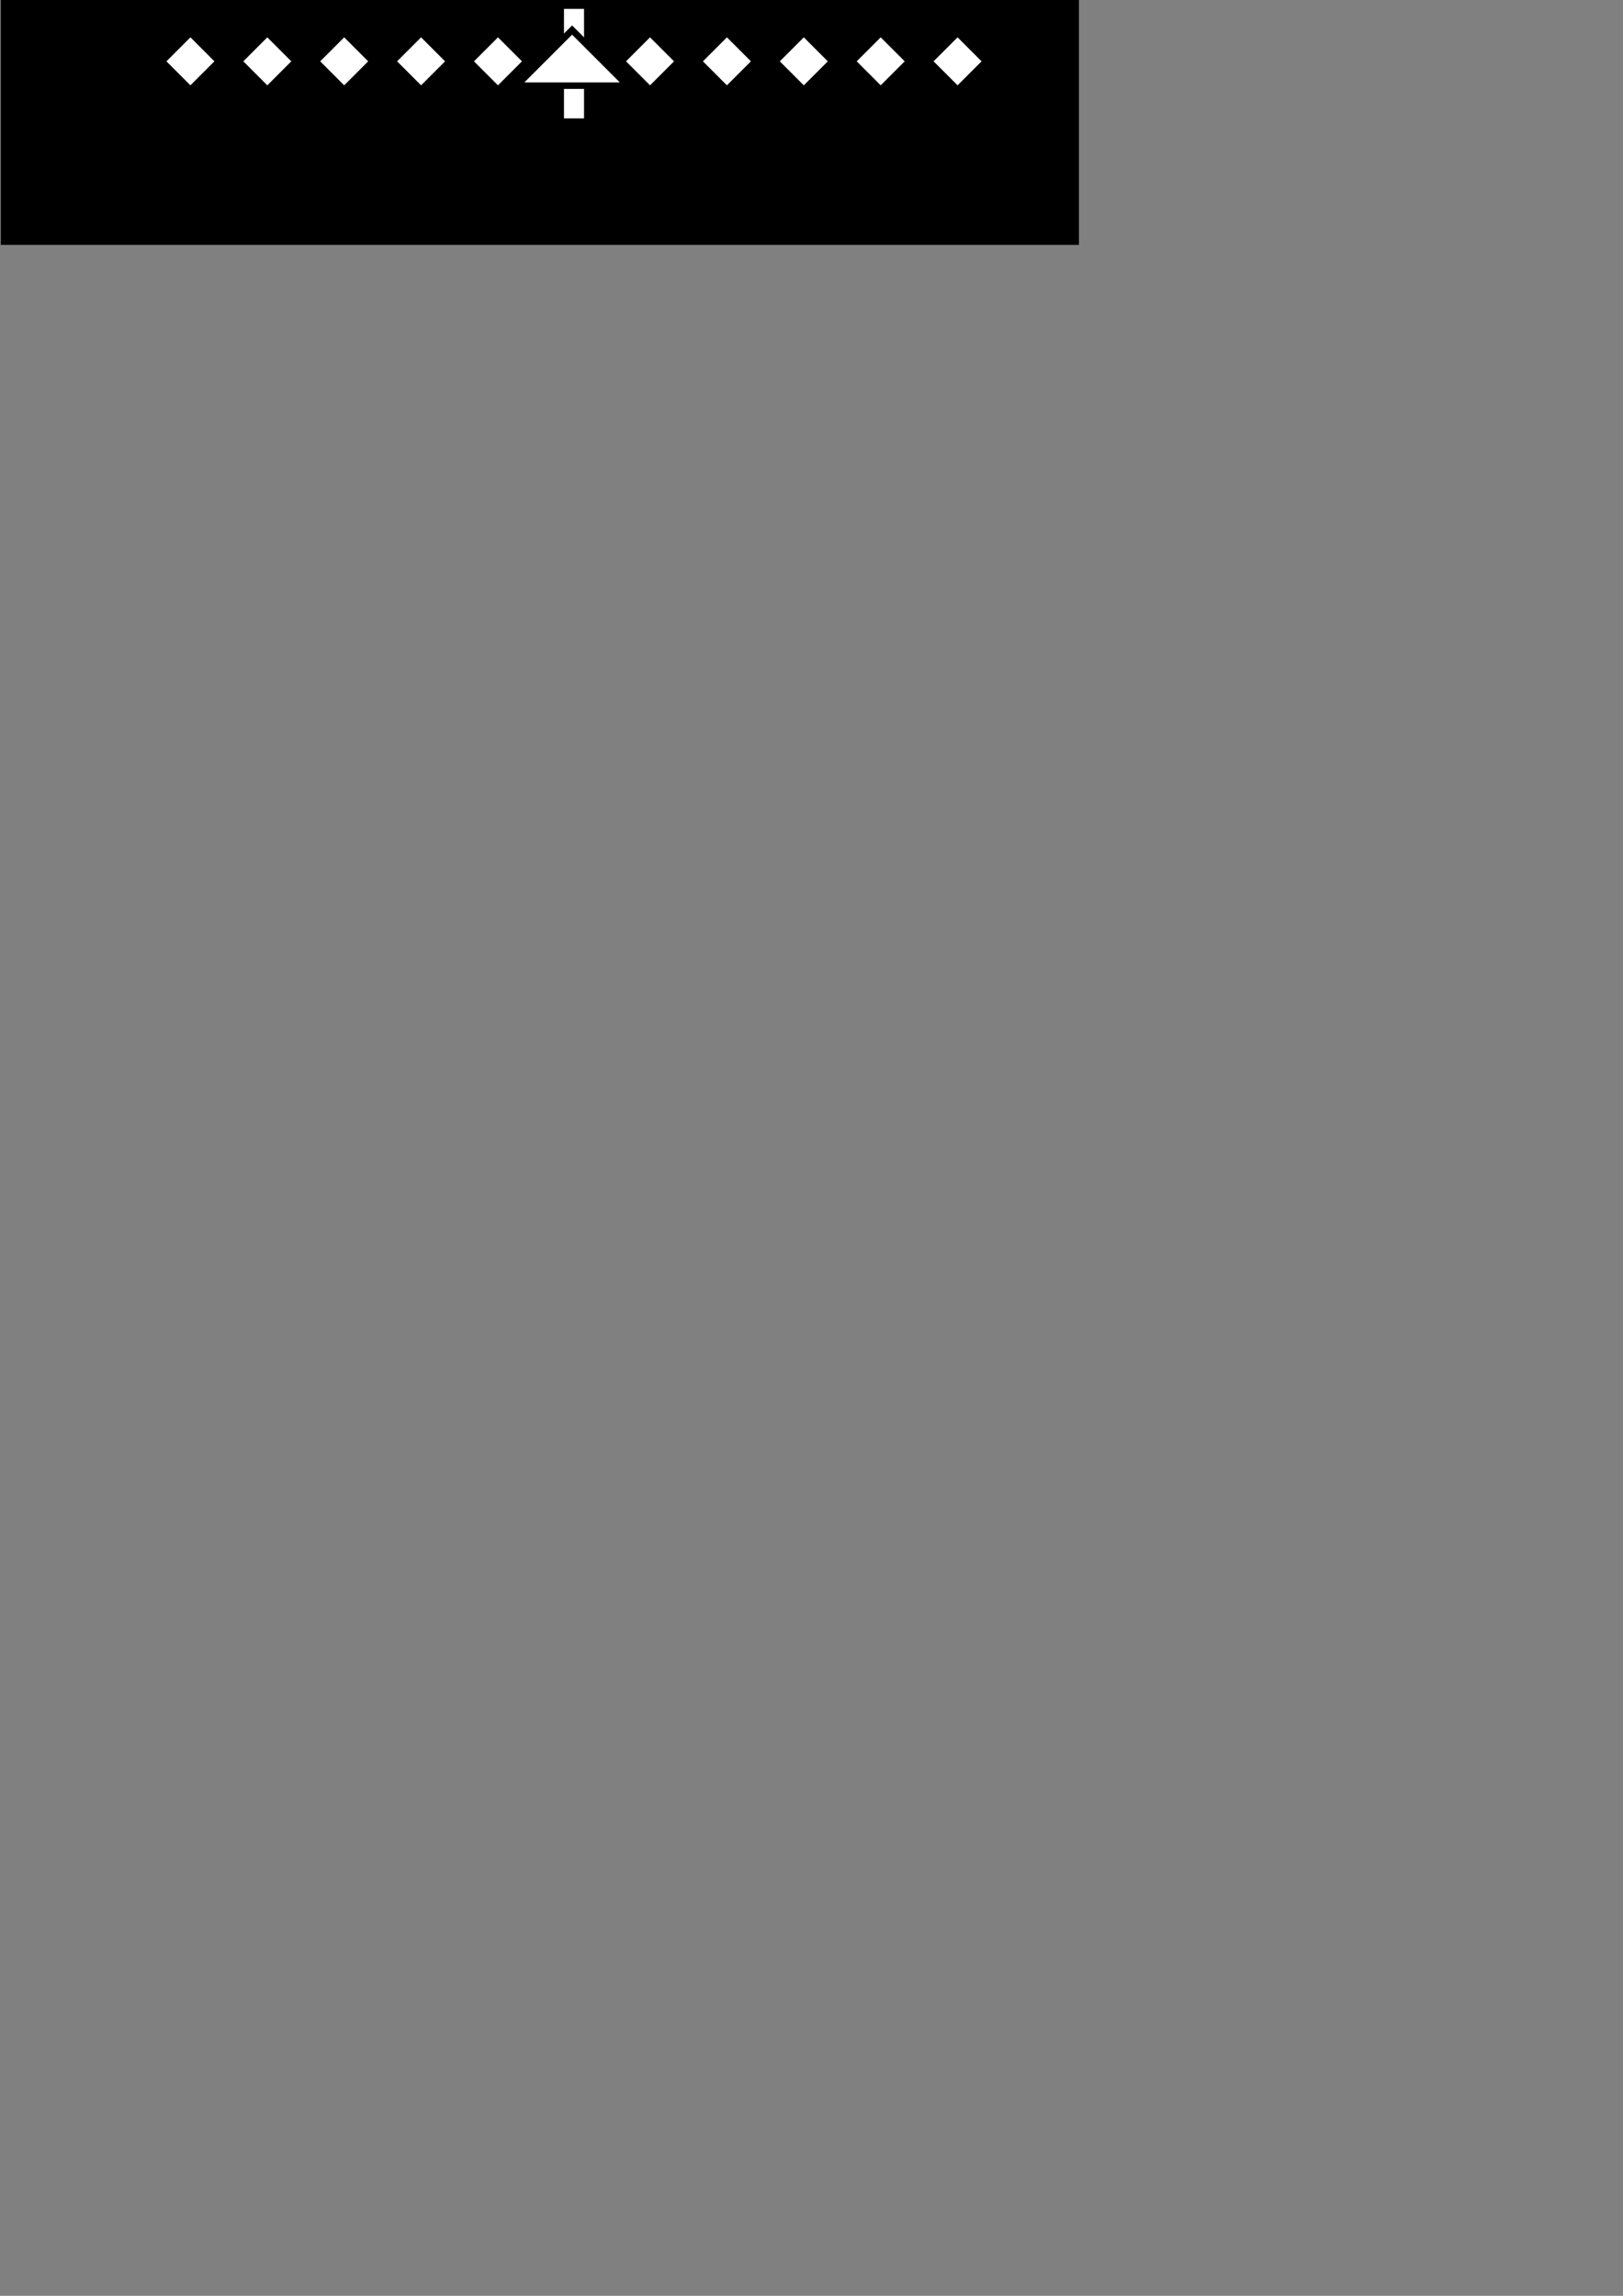<?xml version="1.0" encoding="UTF-8" standalone="no"?>
<!-- Created with Inkscape (http://www.inkscape.org/) -->

<svg
   xmlns:dc="http://purl.org/dc/elements/1.1/"
   xmlns:cc="http://creativecommons.org/ns#"
   xmlns:rdf="http://www.w3.org/1999/02/22-rdf-syntax-ns#"
   xmlns:svg="http://www.w3.org/2000/svg"
   xmlns="http://www.w3.org/2000/svg"
   xmlns:sodipodi="http://sodipodi.sourceforge.net/DTD/sodipodi-0.dtd"
   xmlns:inkscape="http://www.inkscape.org/namespaces/inkscape"
   width="744.094"
   height="1052.362"
   id="svg2"
   version="1.1"
   inkscape:version="0.48.4 r9939"
   sodipodi:docname="New document 1">
  <rect width="100%" height="100%" fill="#808080" stroke="none"/>
  <defs
     id="defs4" />
  <sodipodi:namedview
     id="base"
     pagecolor="#ffffff"
     bordercolor="#666666"
     borderopacity="1.0"
     inkscape:pageopacity="0.0"
     inkscape:pageshadow="2"
     inkscape:zoom="1.4142136"
     inkscape:cx="447.91003"
     inkscape:cy="1152.5914"
     inkscape:document-units="px"
     inkscape:current-layer="layer1"
     showgrid="false"
     inkscape:window-width="1574"
     inkscape:window-height="1278"
     inkscape:window-x="131"
     inkscape:window-y="26"
     inkscape:window-maximized="0" />
  <g
     inkscape:label="Layer 1"
     inkscape:groupmode="layer"
     id="layer1">
    <g
       id="cdi"
       transform="translate(-18,-64)">
      <rect
         y="63.827"
         x="18.385"
         height="112.43"
         width="494.268"
         id="background"
         style="fill:#000000;fill-opacity:1;stroke:none" />
      <g
         style="fill:#ffffff"
         transform="translate(-75.698,-187.251)"
         id="g3776">
        <path
           sodipodi:type="star"
           style="fill:#ffffff;fill-opacity:1;fill-rule:evenodd;stroke:none"
           id="path2987"
           sodipodi:sides="4"
           sodipodi:cx="132"
           sodipodi:cy="303.36218"
           sodipodi:r1="11"
           sodipodi:r2="7.7781744"
           sodipodi:arg1="0"
           sodipodi:arg2="0.78539816"
           inkscape:flatsided="true"
           inkscape:rounded="0"
           inkscape:randomized="0"
           d="m 143,303.362 -11,11 -11,-11 11,-11 z"
           transform="translate(49,-24)" />
        <path
           transform="translate(84.25,-24)"
           d="m 143,303.362 -11,11 -11,-11 11,-11 z"
           inkscape:randomized="0"
           inkscape:rounded="0"
           inkscape:flatsided="true"
           sodipodi:arg2="0.78539816"
           sodipodi:arg1="0"
           sodipodi:r2="7.7781744"
           sodipodi:r1="11"
           sodipodi:cy="303.36218"
           sodipodi:cx="132"
           sodipodi:sides="4"
           id="path3768"
           style="fill:#ffffff;fill-opacity:1;fill-rule:evenodd;stroke:none"
           sodipodi:type="star" />
        <path
           sodipodi:type="star"
           style="fill:#ffffff;fill-opacity:1;fill-rule:evenodd;stroke:none"
           id="path3770"
           sodipodi:sides="4"
           sodipodi:cx="132"
           sodipodi:cy="303.36218"
           sodipodi:r1="11"
           sodipodi:r2="7.7781744"
           sodipodi:arg1="0"
           sodipodi:arg2="0.78539816"
           inkscape:flatsided="true"
           inkscape:rounded="0"
           inkscape:randomized="0"
           d="m 143,303.362 -11,11 -11,-11 11,-11 z"
           transform="translate(119.5,-24)" />
        <path
           transform="translate(154.75,-24)"
           d="m 143,303.362 -11,11 -11,-11 11,-11 z"
           inkscape:randomized="0"
           inkscape:rounded="0"
           inkscape:flatsided="true"
           sodipodi:arg2="0.78539816"
           sodipodi:arg1="0"
           sodipodi:r2="7.7781744"
           sodipodi:r1="11"
           sodipodi:cy="303.36218"
           sodipodi:cx="132"
           sodipodi:sides="4"
           id="path3772"
           style="fill:#ffffff;fill-opacity:1;fill-rule:evenodd;stroke:none"
           sodipodi:type="star" />
        <path
           sodipodi:type="star"
           style="fill:#ffffff;fill-opacity:1;fill-rule:evenodd;stroke:none"
           id="path3774"
           sodipodi:sides="4"
           sodipodi:cx="132"
           sodipodi:cy="303.36218"
           sodipodi:r1="11"
           sodipodi:r2="7.7781744"
           sodipodi:arg1="0"
           sodipodi:arg2="0.78539816"
           inkscape:flatsided="true"
           inkscape:rounded="0"
           inkscape:randomized="0"
           d="m 143,303.362 -11,11 -11,-11 11,-11 z"
           transform="translate(190,-24)" />
      </g>
      <g
         style="fill:#ffffff"
         id="g3783"
         transform="translate(135.019,-187.251)">
        <path
           transform="translate(49,-24)"
           d="m 143,303.362 -11,11 -11,-11 11,-11 z"
           inkscape:randomized="0"
           inkscape:rounded="0"
           inkscape:flatsided="true"
           sodipodi:arg2="0.78539816"
           sodipodi:arg1="0"
           sodipodi:r2="7.7781744"
           sodipodi:r1="11"
           sodipodi:cy="303.36218"
           sodipodi:cx="132"
           sodipodi:sides="4"
           id="path3785"
           style="fill:#ffffff;fill-opacity:1;fill-rule:evenodd;stroke:none"
           sodipodi:type="star" />
        <path
           sodipodi:type="star"
           style="fill:#ffffff;fill-opacity:1;fill-rule:evenodd;stroke:none"
           id="path3787"
           sodipodi:sides="4"
           sodipodi:cx="132"
           sodipodi:cy="303.36218"
           sodipodi:r1="11"
           sodipodi:r2="7.7781744"
           sodipodi:arg1="0"
           sodipodi:arg2="0.78539816"
           inkscape:flatsided="true"
           inkscape:rounded="0"
           inkscape:randomized="0"
           d="m 143,303.362 -11,11 -11,-11 11,-11 z"
           transform="translate(84.25,-24)" />
        <path
           transform="translate(119.5,-24)"
           d="m 143,303.362 -11,11 -11,-11 11,-11 z"
           inkscape:randomized="0"
           inkscape:rounded="0"
           inkscape:flatsided="true"
           sodipodi:arg2="0.78539816"
           sodipodi:arg1="0"
           sodipodi:r2="7.7781744"
           sodipodi:r1="11"
           sodipodi:cy="303.36218"
           sodipodi:cx="132"
           sodipodi:sides="4"
           id="path3789"
           style="fill:#ffffff;fill-opacity:1;fill-rule:evenodd;stroke:none"
           sodipodi:type="star" />
        <path
           sodipodi:type="star"
           style="fill:#ffffff;fill-opacity:1;fill-rule:evenodd;stroke:none"
           id="path3791"
           sodipodi:sides="4"
           sodipodi:cx="132"
           sodipodi:cy="303.36218"
           sodipodi:r1="11"
           sodipodi:r2="7.7781744"
           sodipodi:arg1="0"
           sodipodi:arg2="0.78539816"
           inkscape:flatsided="true"
           inkscape:rounded="0"
           inkscape:randomized="0"
           d="m 143,303.362 -11,11 -11,-11 11,-11 z"
           transform="translate(154.75,-24)" />
        <path
           transform="translate(190,-24)"
           d="m 143,303.362 -11,11 -11,-11 11,-11 z"
           inkscape:randomized="0"
           inkscape:rounded="0"
           inkscape:flatsided="true"
           sodipodi:arg2="0.78539816"
           sodipodi:arg1="0"
           sodipodi:r2="7.7781744"
           sodipodi:r1="11"
           sodipodi:cy="303.36218"
           sodipodi:cx="132"
           sodipodi:sides="4"
           id="path3793"
           style="fill:#ffffff;fill-opacity:1;fill-rule:evenodd;stroke:none"
           sodipodi:type="star" />
      </g>
      <rect
         y="68.07"
         x="276.564"
         height="50.205"
         width="9.192"
         id="center-bar"
         style="fill:#ffffff;fill-opacity:1;stroke:none" />
    </g>
    <path
       style="fill:#ffffff;fill-opacity:1;stroke:#000000;stroke-width:3;stroke-miterlimit:4;stroke-opacity:1;stroke-dasharray:none"
       d="m 236.796,39.262 25.495,-25.495 25.495,25.495 z"
       id="deviation-marker"
       inkscape:connector-curvature="0"
       sodipodi:nodetypes="cccc" />
  </g>
</svg>
